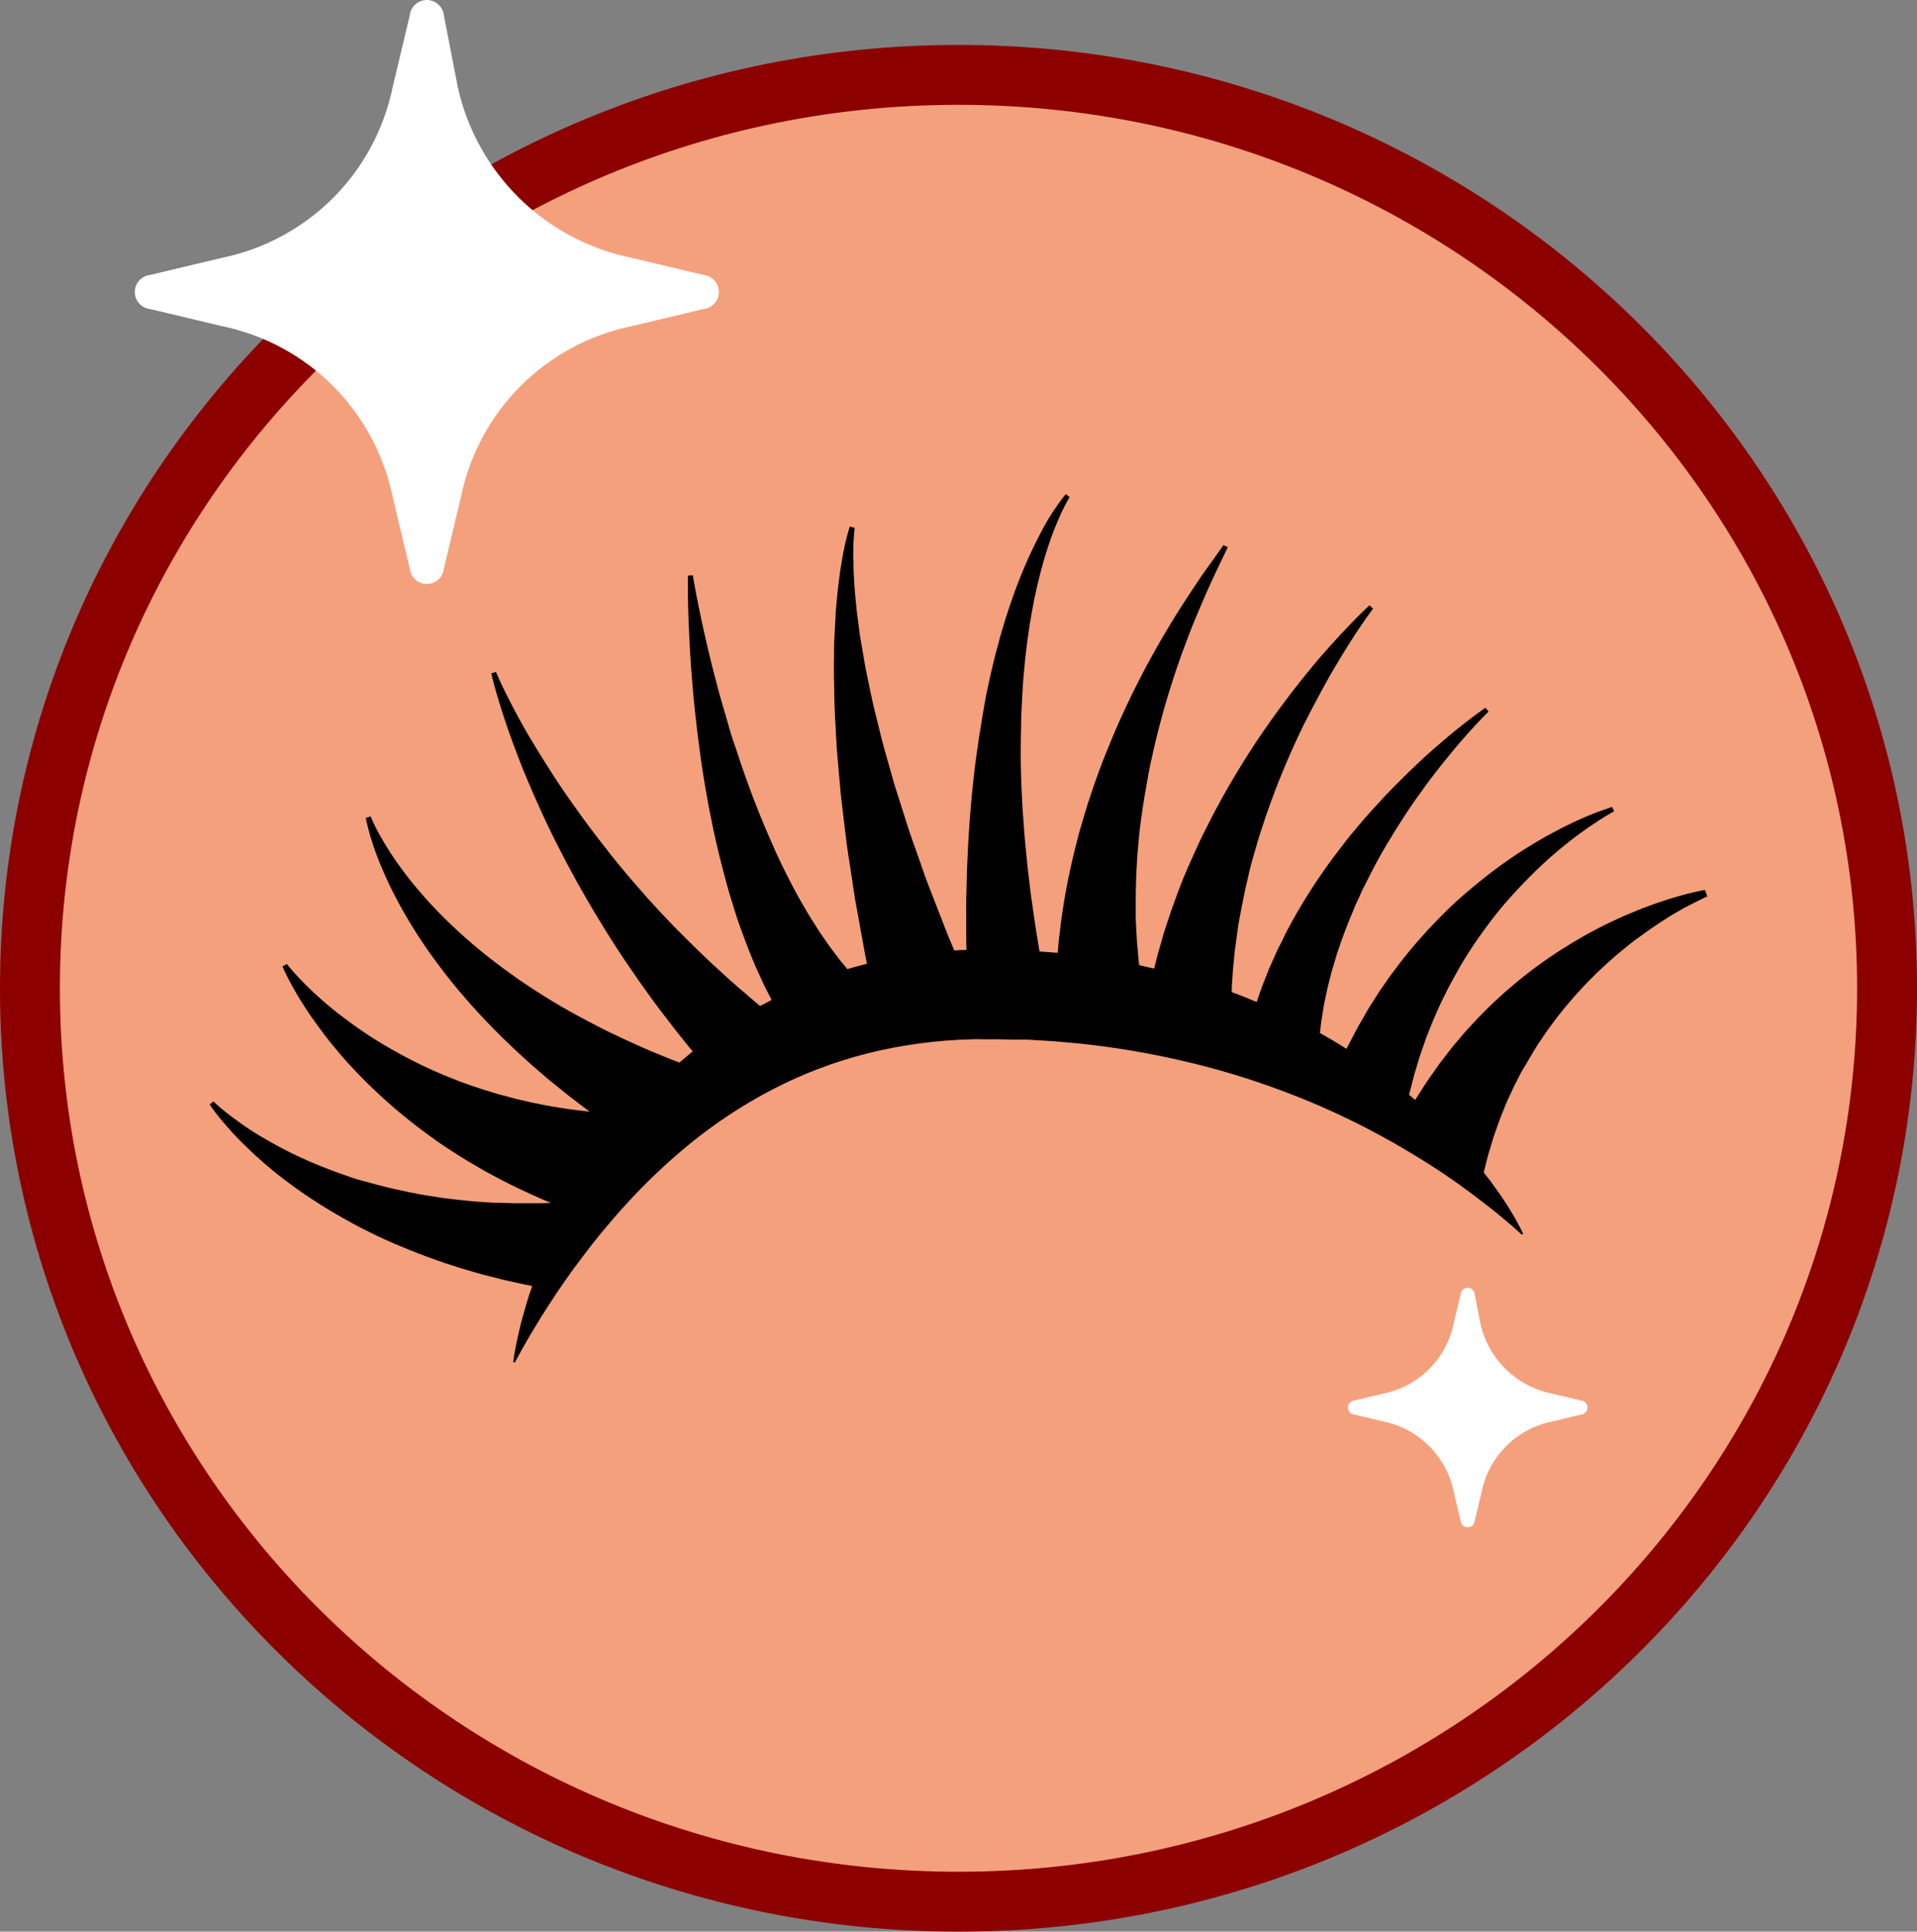 <svg xmlns="http://www.w3.org/2000/svg" width="128" height="129" viewBox="0 0 128 129" fill="none"><rect x="0" y="0" width="128" height="129" fill="#808080" stroke="none"/><path d="M126 66C126 99.66 98.272 127 64 127C29.729 127 2 99.66 2 66C2 32.34 29.729 5 64 5C98.272 5 126 32.34 126 66Z" fill="#F4A07C" stroke="#8D0000" stroke-width="4"></path><path d="M113.846 59.445H113.77L113.536 59.489C113.338 59.531 113.046 59.594 112.677 59.689C112.308 59.785 111.859 59.907 111.351 60.068C110.843 60.229 110.276 60.426 109.659 60.664C109.364 60.789 109.033 60.912 108.708 61.055C108.543 61.126 108.374 61.195 108.209 61.273L107.698 61.508C107.524 61.589 107.352 61.672 107.175 61.761L106.644 62.027C106.292 62.221 105.923 62.406 105.566 62.623L105.016 62.942L104.467 63.282C104.095 63.506 103.738 63.759 103.366 64.004C103.18 64.129 103.002 64.263 102.819 64.394C102.636 64.525 102.453 64.654 102.273 64.794L101.738 65.211L101.47 65.423L101.207 65.644L100.684 66.085C100.507 66.231 100.342 66.383 100.17 66.544L99.665 67.009L99.178 67.489C99.019 67.65 98.853 67.805 98.7 67.972L98.242 68.464C98.091 68.631 97.932 68.789 97.79 68.959L97.365 69.463C97.223 69.633 97.07 69.794 96.945 69.964L96.553 70.468L96.169 70.966C96.047 71.133 95.929 71.3 95.814 71.467C95.333 72.12 94.928 72.773 94.547 73.372L94.497 73.462C94.364 73.345 94.229 73.229 94.09 73.116C94.09 73.074 94.111 73.032 94.116 72.99C94.152 72.862 94.184 72.731 94.217 72.597C94.288 72.332 94.362 72.048 94.435 71.753L94.71 70.841C94.76 70.686 94.802 70.522 94.861 70.364C94.92 70.206 94.973 70.039 95.032 69.875C95.091 69.711 95.147 69.541 95.206 69.371C95.265 69.201 95.339 69.034 95.404 68.861C95.543 68.518 95.673 68.163 95.835 67.814C95.912 67.638 95.992 67.463 96.071 67.284C96.11 67.194 96.148 67.102 96.192 67.012C96.237 66.923 96.278 66.836 96.322 66.747C96.5 66.395 96.668 66.025 96.869 65.673L97.164 65.134C97.258 64.952 97.371 64.779 97.459 64.6L97.778 64.063L98.112 63.539C98.558 62.835 99.051 62.161 99.547 61.499C100.043 60.837 100.575 60.217 101.109 59.636C101.644 59.054 102.181 58.502 102.71 57.996C103.239 57.489 103.758 57.032 104.255 56.627C105.052 55.964 105.888 55.35 106.759 54.79C107.075 54.584 107.329 54.435 107.503 54.334L107.701 54.224L107.772 54.188L107.648 53.89L107.571 53.914L107.347 53.988C107.152 54.057 106.865 54.155 106.508 54.286C105.516 54.681 104.548 55.136 103.611 55.649C103.02 55.965 102.403 56.329 101.753 56.74C101.104 57.152 100.436 57.608 99.766 58.115C99.095 58.622 98.413 59.173 97.737 59.758C97.061 60.342 96.408 60.974 95.782 61.639L95.306 62.134C95.156 62.307 95.011 62.477 94.852 62.647C94.692 62.817 94.556 62.987 94.403 63.163C94.249 63.339 94.108 63.515 93.969 63.691C93.673 64.037 93.41 64.4 93.139 64.755L92.935 65.02L92.743 65.292L92.368 65.832C92.111 66.183 91.89 66.55 91.662 66.902C91.55 67.081 91.432 67.254 91.329 67.43L91.033 67.957L90.738 68.47C90.638 68.637 90.552 68.81 90.463 68.977C90.286 69.311 90.112 69.636 89.952 69.949L89.905 70.045C89.338 69.683 88.748 69.331 88.133 68.989C88.178 68.581 88.225 68.133 88.313 67.659C88.337 67.507 88.364 67.361 88.387 67.194C88.411 67.027 88.452 66.875 88.485 66.711C88.517 66.547 88.555 66.38 88.591 66.21L88.644 65.954C88.665 65.87 88.688 65.784 88.709 65.697L88.845 65.169C88.889 64.991 88.933 64.809 88.993 64.627C89.052 64.445 89.099 64.263 89.155 64.078C89.211 63.893 89.264 63.706 89.332 63.518C89.58 62.769 89.861 61.994 90.186 61.219C90.268 61.025 90.351 60.831 90.431 60.622C90.51 60.414 90.608 60.235 90.694 60.041C90.779 59.847 90.871 59.65 90.962 59.445L91.258 58.866C91.444 58.476 91.653 58.1 91.848 57.718C92.043 57.337 92.268 56.964 92.477 56.591C92.912 55.855 93.363 55.133 93.806 54.45C94.249 53.767 94.716 53.117 95.159 52.506C95.602 51.895 96.045 51.331 96.458 50.819C96.872 50.306 97.261 49.838 97.613 49.432C97.964 49.027 98.283 48.678 98.546 48.395C99.075 47.825 99.391 47.524 99.391 47.524L99.187 47.264C99.187 47.264 98.812 47.518 98.189 47.992C97.876 48.227 97.504 48.523 97.078 48.869C96.653 49.215 96.192 49.611 95.679 50.061C95.165 50.511 94.633 51.004 94.072 51.552C93.511 52.101 92.932 52.67 92.353 53.293C91.775 53.917 91.172 54.576 90.605 55.261C90.31 55.61 90.014 55.959 89.749 56.32C89.483 56.681 89.182 57.041 88.916 57.417L88.508 57.978C88.375 58.166 88.248 58.359 88.115 58.547C87.983 58.735 87.853 58.926 87.729 59.12C87.605 59.313 87.481 59.51 87.357 59.701C86.866 60.476 86.415 61.264 85.998 62.042C85.889 62.236 85.794 62.432 85.703 62.638C85.611 62.844 85.511 63.026 85.407 63.217C85.304 63.407 85.224 63.601 85.142 63.792L84.885 64.362C84.843 64.454 84.802 64.549 84.761 64.639C84.719 64.728 84.687 64.827 84.651 64.922C84.575 65.107 84.504 65.289 84.433 65.471C84.362 65.653 84.285 65.826 84.226 66.004C84.167 66.183 84.102 66.356 84.043 66.529C83.984 66.702 83.952 66.789 83.91 66.914C83.365 66.685 82.81 66.465 82.245 66.252C82.245 66.186 82.245 66.118 82.245 66.049C82.245 65.772 82.283 65.48 82.301 65.169C82.301 65.014 82.321 64.853 82.33 64.689C82.339 64.525 82.366 64.362 82.38 64.192C82.395 64.022 82.416 63.846 82.434 63.667C82.451 63.488 82.469 63.309 82.499 63.124C82.549 62.757 82.602 62.376 82.655 61.982C82.708 61.589 82.791 61.189 82.865 60.789C82.939 60.39 83.033 59.961 83.119 59.531C83.204 59.102 83.323 58.675 83.414 58.234C83.506 57.793 83.647 57.355 83.769 56.91C83.89 56.466 84.028 56.016 84.17 55.571L84.392 54.901L84.501 54.564L84.619 54.23C84.778 53.782 84.932 53.335 85.106 52.894L85.36 52.232L85.626 51.579C85.797 51.144 85.989 50.72 86.172 50.297C86.356 49.873 86.547 49.459 86.739 49.053C86.931 48.648 87.12 48.248 87.33 47.861L87.625 47.285L87.921 46.731C88.11 46.364 88.31 46.015 88.493 45.672C88.677 45.329 88.869 45.004 89.052 44.691C89.415 44.065 89.763 43.499 90.076 43.004C90.389 42.509 90.667 42.076 90.915 41.727C91.391 41.027 91.683 40.645 91.683 40.645L91.444 40.421C91.444 40.421 91.078 40.752 90.478 41.361C90.183 41.659 89.82 42.044 89.412 42.482C89.004 42.92 88.558 43.424 88.08 43.973C87.838 44.25 87.596 44.548 87.339 44.867C87.082 45.186 86.828 45.493 86.568 45.83L86.172 46.337L85.774 46.868C85.502 47.22 85.239 47.592 84.965 47.971C84.69 48.35 84.427 48.737 84.155 49.134C83.884 49.531 83.615 49.933 83.355 50.35C83.225 50.559 83.092 50.768 82.959 50.977L82.572 51.612C82.31 52.035 82.064 52.474 81.814 52.909L81.627 53.237L81.45 53.568L81.09 54.23C80.857 54.674 80.635 55.124 80.408 55.566C80.18 56.007 79.983 56.46 79.776 56.907C79.569 57.355 79.38 57.802 79.185 58.243C78.99 58.684 78.831 59.123 78.662 59.555L78.196 60.831C78.057 61.252 77.924 61.66 77.794 62.057C77.726 62.256 77.67 62.453 77.614 62.653L77.449 63.225C77.395 63.413 77.339 63.598 77.292 63.777C77.245 63.956 77.201 64.135 77.159 64.308C77.118 64.481 77.094 64.564 77.065 64.689C76.734 64.609 76.4 64.531 76.067 64.46C76.067 64.385 76.046 64.311 76.037 64.233C76.008 63.935 75.984 63.637 75.954 63.318C75.939 63.153 75.924 62.986 75.91 62.817C75.91 62.647 75.892 62.474 75.881 62.295C75.869 62.116 75.863 61.931 75.854 61.747C75.845 61.562 75.833 61.371 75.833 61.177C75.833 60.786 75.833 60.387 75.833 59.984C75.833 59.582 75.851 59.144 75.86 58.708C75.869 58.273 75.904 57.814 75.928 57.372C75.951 56.931 76.005 56.454 76.043 55.986C76.081 55.518 76.149 55.044 76.211 54.567C76.344 53.609 76.507 52.638 76.687 51.668L76.832 50.941C76.885 50.699 76.941 50.458 76.994 50.219C77.097 49.733 77.218 49.259 77.337 48.782C77.455 48.305 77.591 47.84 77.715 47.375L77.918 46.686C77.983 46.459 78.051 46.233 78.125 46.009C78.199 45.785 78.264 45.565 78.335 45.344C78.406 45.124 78.479 44.909 78.55 44.694C78.692 44.265 78.846 43.85 78.99 43.442C79.286 42.631 79.581 41.868 79.876 41.17C80.171 40.472 80.44 39.831 80.694 39.27C80.948 38.71 81.176 38.221 81.368 37.821L81.816 36.888C81.843 36.828 81.87 36.778 81.89 36.733L81.941 36.614L81.973 36.527L81.678 36.408L81.633 36.492L81.492 36.688L80.901 37.523C80.641 37.887 80.31 38.328 79.974 38.844C79.637 39.36 79.232 39.947 78.819 40.597C78.406 41.247 77.971 41.963 77.525 42.729C77.307 43.114 77.077 43.508 76.855 43.922C76.746 44.128 76.631 44.333 76.518 44.542C76.406 44.751 76.297 44.968 76.182 45.183C76.067 45.398 75.957 45.616 75.848 45.836C75.739 46.057 75.627 46.281 75.517 46.507C75.302 46.96 75.08 47.416 74.871 47.885C74.661 48.353 74.445 48.827 74.25 49.31L73.955 50.032L73.66 50.765C73.279 51.743 72.936 52.742 72.614 53.732C72.458 54.23 72.319 54.728 72.168 55.223C72.018 55.718 71.906 56.209 71.779 56.693C71.652 57.176 71.551 57.662 71.445 58.13C71.339 58.598 71.256 59.072 71.167 59.525C71.079 59.978 71.017 60.42 70.946 60.858C70.91 61.073 70.884 61.284 70.857 61.496C70.831 61.708 70.804 61.91 70.781 62.113C70.757 62.316 70.73 62.513 70.707 62.71C70.683 62.906 70.671 63.094 70.653 63.279C70.653 63.398 70.633 63.518 70.624 63.634L69.41 63.541C69.387 63.395 69.36 63.243 69.336 63.085C69.283 62.787 69.227 62.435 69.171 62.084C69.115 61.732 69.065 61.359 69.006 60.971C68.947 60.584 68.893 60.178 68.834 59.758C68.775 59.337 68.734 58.905 68.678 58.458C68.654 58.237 68.622 58.011 68.601 57.781C68.58 57.551 68.554 57.319 68.53 57.083C68.489 56.615 68.43 56.135 68.397 55.646C68.365 55.157 68.32 54.659 68.288 54.155C68.255 53.651 68.235 53.141 68.208 52.626C68.182 52.11 68.176 51.594 68.161 51.072C68.146 50.55 68.161 50.026 68.161 49.504L68.188 47.935C68.214 47.413 68.226 46.895 68.261 46.379C68.297 45.863 68.32 45.353 68.374 44.849C68.397 44.599 68.421 44.348 68.442 44.098C68.462 43.847 68.501 43.606 68.527 43.361C68.58 42.872 68.657 42.395 68.722 41.924C68.755 41.692 68.799 41.462 68.837 41.233C68.876 41.003 68.911 40.776 68.955 40.559C69.121 39.664 69.319 38.838 69.516 38.075C69.714 37.312 69.939 36.623 70.148 36.017C70.358 35.412 70.577 34.896 70.763 34.476C70.949 34.056 71.117 33.733 71.235 33.519C71.294 33.411 71.344 33.331 71.374 33.28L71.424 33.2L71.167 33C71.167 33 71.144 33.024 71.099 33.078C71.055 33.131 70.993 33.203 70.916 33.307C70.763 33.51 70.544 33.811 70.287 34.202C70.03 34.592 69.738 35.096 69.431 35.693C69.124 36.289 68.796 36.954 68.474 37.702C68.152 38.45 67.827 39.276 67.523 40.165C67.443 40.386 67.373 40.609 67.299 40.839C67.225 41.069 67.145 41.298 67.077 41.534C66.938 42.008 66.782 42.488 66.661 42.983C66.593 43.23 66.528 43.481 66.46 43.731L66.274 44.494C66.144 45.007 66.041 45.532 65.925 46.057C65.81 46.582 65.722 47.118 65.63 47.655L65.364 49.271C65.288 49.814 65.214 50.356 65.137 50.896C65.06 51.436 65.013 51.978 64.951 52.512C64.889 53.046 64.85 53.583 64.8 54.11C64.75 54.638 64.727 55.157 64.688 55.67C64.65 56.183 64.632 56.687 64.608 57.182L64.573 57.915C64.573 58.157 64.558 58.392 64.552 58.628C64.552 59.099 64.529 59.558 64.517 60.002C64.505 60.447 64.517 60.873 64.517 61.284C64.517 61.696 64.517 62.09 64.517 62.462C64.517 62.835 64.517 63.13 64.534 63.437C64.263 63.437 63.988 63.461 63.717 63.476C63.486 62.924 63.22 62.307 62.966 61.624L62.08 59.349C62.001 59.147 61.924 58.944 61.844 58.735L61.62 58.1C61.469 57.674 61.324 57.235 61.162 56.791C61 56.347 60.846 55.897 60.687 55.431L60.241 54.03C60.09 53.556 59.945 53.082 59.789 52.602C59.709 52.363 59.641 52.122 59.576 51.88L59.369 51.153L58.962 49.697C58.891 49.456 58.838 49.215 58.776 48.97L58.599 48.245C58.48 47.765 58.356 47.285 58.25 46.811L57.955 45.404C57.908 45.171 57.857 44.942 57.81 44.712C57.763 44.483 57.73 44.259 57.692 44.035C57.615 43.585 57.538 43.141 57.465 42.717C57.391 42.294 57.349 41.87 57.293 41.465C57.268 41.266 57.241 41.068 57.214 40.869C57.193 40.675 57.175 40.481 57.157 40.293C57.122 39.917 57.081 39.554 57.057 39.208C57.033 38.862 57.019 38.537 57.001 38.227C56.983 37.917 57.001 37.631 56.98 37.365C56.96 37.1 56.98 36.852 56.98 36.632C56.98 36.411 56.98 36.211 57.001 36.035C57.022 35.859 57.019 35.716 57.031 35.603C57.042 35.49 57.051 35.397 57.06 35.338C57.069 35.278 57.06 35.245 57.06 35.245L56.744 35.165L56.715 35.254C56.694 35.314 56.667 35.406 56.632 35.526C56.596 35.645 56.561 35.788 56.517 35.961C56.472 36.134 56.428 36.331 56.381 36.557C56.334 36.784 56.28 37.028 56.239 37.3C56.198 37.571 56.136 37.863 56.094 38.176C56.053 38.489 56.009 38.826 55.964 39.181C55.92 39.536 55.894 39.909 55.855 40.296C55.837 40.495 55.82 40.694 55.802 40.892C55.802 41.095 55.781 41.301 55.77 41.513C55.749 41.933 55.722 42.368 55.702 42.819C55.681 43.269 55.702 43.728 55.681 44.199C55.681 44.435 55.681 44.673 55.681 44.915C55.681 45.156 55.681 45.398 55.696 45.642C55.696 46.131 55.713 46.629 55.725 47.133C55.737 47.637 55.775 48.147 55.802 48.66C55.802 48.919 55.829 49.176 55.843 49.435C55.858 49.694 55.867 49.957 55.891 50.213C55.938 50.732 55.982 51.254 56.026 51.773L56.097 52.557C56.118 52.819 56.142 53.079 56.174 53.335C56.236 53.854 56.298 54.37 56.357 54.88C56.416 55.39 56.481 55.899 56.543 56.4C56.605 56.901 56.691 57.393 56.765 57.876C56.839 58.359 56.91 58.839 56.98 59.307C57.016 59.543 57.051 59.773 57.087 60.002C57.122 60.232 57.166 60.453 57.208 60.673C57.367 61.568 57.521 62.397 57.66 63.169C57.73 63.595 57.81 63.995 57.89 64.362C57.45 64.472 57.004 64.591 56.582 64.722L56.517 64.642L56.242 64.314L56.1 64.144L55.959 63.959L55.368 63.169L54.748 62.274C54.541 61.955 54.334 61.621 54.116 61.278C53.897 60.935 53.696 60.566 53.478 60.196C53.259 59.826 53.059 59.43 52.843 59.033L52.223 57.802C52.025 57.375 51.815 56.949 51.632 56.511C51.239 55.634 50.852 54.722 50.498 53.809L50.229 53.12C50.144 52.888 50.058 52.658 49.975 52.426C49.801 51.964 49.645 51.498 49.482 51.036C49.32 50.574 49.187 50.112 49.022 49.656C48.856 49.2 48.726 48.761 48.602 48.296C48.478 47.831 48.334 47.402 48.215 46.972C48.153 46.755 48.094 46.54 48.032 46.328L47.864 45.696C47.639 44.867 47.445 44.074 47.273 43.343C47.102 42.613 46.948 41.936 46.822 41.337C46.694 40.737 46.588 40.21 46.505 39.777C46.34 38.913 46.26 38.418 46.26 38.418L45.935 38.439C45.935 38.439 45.935 38.949 45.935 39.837C45.935 40.281 45.953 40.821 45.977 41.441C46.001 42.061 46.033 42.759 46.077 43.528C46.122 44.298 46.181 45.115 46.26 45.988C46.278 46.209 46.299 46.43 46.319 46.653C46.34 46.877 46.364 47.103 46.387 47.333C46.432 47.795 46.491 48.26 46.544 48.737C46.597 49.215 46.665 49.7 46.73 50.193C46.795 50.684 46.869 51.179 46.948 51.683C47.028 52.187 47.108 52.688 47.202 53.195C47.25 53.449 47.294 53.702 47.341 53.955L47.492 54.716C47.693 55.733 47.929 56.743 48.18 57.742C48.304 58.24 48.446 58.732 48.579 59.233C48.712 59.734 48.874 60.202 49.013 60.673C49.151 61.144 49.308 61.609 49.479 62.063C49.651 62.516 49.804 62.957 49.972 63.386C50.141 63.816 50.318 64.23 50.489 64.633L51.018 65.79L51.52 66.78C51.26 66.911 51.003 67.048 50.749 67.185L50.049 66.589L49.71 66.291L49.355 65.993L48.596 65.325C48.334 65.089 48.065 64.839 47.784 64.579L47.356 64.186L46.925 63.771C46.334 63.214 45.743 62.605 45.109 61.982C44.813 61.66 44.486 61.338 44.175 61.004C43.865 60.67 43.549 60.327 43.236 59.978C42.613 59.281 41.99 58.559 41.385 57.823C41.089 57.453 40.776 57.086 40.499 56.711C40.351 56.523 40.203 56.338 40.059 56.15L39.628 55.586C39.055 54.835 38.514 54.081 37.997 53.344C37.481 52.608 36.999 51.877 36.559 51.176C36.332 50.828 36.125 50.482 35.918 50.151C35.712 49.82 35.523 49.495 35.328 49.179C34.598 47.926 34.043 46.85 33.671 46.087C33.485 45.705 33.346 45.404 33.252 45.192L33.116 44.873L32.803 44.974L32.888 45.32C32.944 45.544 33.03 45.872 33.148 46.286C33.388 47.115 33.757 48.293 34.27 49.683C34.398 50.032 34.539 50.389 34.681 50.765C34.823 51.141 34.976 51.519 35.145 51.913C35.469 52.7 35.833 53.52 36.22 54.367C36.606 55.214 37.032 56.075 37.484 56.946L37.82 57.599L38.175 58.252C38.405 58.693 38.653 59.126 38.898 59.558C39.388 60.429 39.902 61.284 40.422 62.122C40.679 62.54 40.948 62.948 41.208 63.357C41.467 63.765 41.742 64.156 42.002 64.549C42.533 65.325 43.053 66.073 43.567 66.768C43.697 66.941 43.821 67.114 43.945 67.284L44.323 67.775C44.571 68.098 44.807 68.414 45.041 68.712L45.717 69.559C45.826 69.693 45.932 69.824 46.033 69.952L46.252 70.212C45.956 70.456 45.661 70.707 45.365 70.96L44.896 70.781L44.205 70.501L43.419 70.179L42.557 69.8C41.966 69.541 41.317 69.228 40.635 68.906C40.298 68.742 39.955 68.563 39.604 68.381C39.252 68.199 38.895 68.008 38.535 67.811L37.989 67.513L37.445 67.197C37.079 66.979 36.707 66.765 36.344 66.532C35.98 66.3 35.605 66.07 35.245 65.823L34.696 65.456C34.513 65.331 34.338 65.199 34.158 65.071L33.621 64.686C33.444 64.555 33.269 64.421 33.095 64.287C32.741 64.025 32.401 63.747 32.062 63.47L31.811 63.264L31.562 63.053L31.075 62.632C30.913 62.489 30.759 62.334 30.603 62.203C30.446 62.072 30.29 61.905 30.142 61.773L29.696 61.341C29.548 61.198 29.401 61.043 29.271 60.909C28.976 60.611 28.724 60.33 28.462 60.047C27.954 59.471 27.481 58.914 27.077 58.377C26.672 57.84 26.312 57.334 26.016 56.868C25.721 56.403 25.476 55.992 25.287 55.643C25.098 55.294 24.965 55.014 24.879 54.823L24.782 54.602C24.764 54.552 24.753 54.525 24.753 54.525L24.439 54.611C24.439 54.611 24.439 54.638 24.439 54.698L24.493 54.945C24.54 55.163 24.617 55.476 24.735 55.87C24.853 56.263 25.009 56.74 25.216 57.277C25.423 57.814 25.677 58.407 25.981 59.048C26.285 59.689 26.645 60.366 27.05 61.076C27.257 61.428 27.466 61.788 27.7 62.149C27.815 62.328 27.927 62.516 28.051 62.695L28.42 63.246C28.544 63.434 28.677 63.613 28.81 63.798C28.943 63.983 29.073 64.168 29.212 64.353L29.631 64.904L29.844 65.181C29.918 65.274 29.991 65.363 30.062 65.456C30.358 65.82 30.653 66.189 30.972 66.547L31.438 67.087L31.923 67.618C32.085 67.79 32.245 67.972 32.41 68.142C32.575 68.312 32.741 68.485 32.909 68.655C33.237 69.001 33.58 69.329 33.919 69.657C34.259 69.985 34.601 70.304 34.944 70.614L35.455 71.079C35.626 71.228 35.797 71.377 35.969 71.521C36.308 71.819 36.642 72.117 36.981 72.376C37.321 72.636 37.646 72.919 37.968 73.172C38.458 73.545 38.925 73.912 39.377 74.243C39.046 74.207 38.694 74.162 38.316 74.115C38.021 74.085 37.726 74.028 37.404 73.981C37.082 73.933 36.76 73.882 36.429 73.814C36.099 73.745 35.75 73.682 35.402 73.608L34.333 73.357L33.234 73.059C32.865 72.949 32.493 72.832 32.118 72.716C31.743 72.6 31.368 72.457 30.99 72.329C30.612 72.2 30.236 72.03 29.864 71.89C29.12 71.592 28.388 71.255 27.664 70.891C26.941 70.528 26.259 70.146 25.597 69.755C24.936 69.365 24.309 68.953 23.734 68.536C23.438 68.336 23.17 68.121 22.895 67.922C22.62 67.722 22.372 67.516 22.136 67.325C21.649 66.932 21.223 66.544 20.851 66.195C20.479 65.846 20.166 65.524 19.912 65.253C19.658 64.982 19.472 64.764 19.345 64.615L19.203 64.439L19.156 64.379L18.861 64.543C18.861 64.543 18.861 64.567 18.893 64.618C18.926 64.669 18.947 64.74 18.991 64.833C19.076 65.017 19.209 65.289 19.39 65.626C19.57 65.963 19.797 66.368 20.078 66.818C20.358 67.269 20.689 67.778 21.076 68.309C21.265 68.581 21.474 68.849 21.69 69.138C21.906 69.427 22.136 69.711 22.381 70C22.862 70.596 23.406 71.193 23.982 71.789C24.558 72.385 25.187 72.982 25.851 73.578C26.515 74.174 27.206 74.735 27.918 75.287C28.279 75.561 28.645 75.82 29.011 76.088C29.377 76.357 29.755 76.598 30.127 76.846C30.499 77.093 30.877 77.323 31.255 77.552L32.377 78.209L33.491 78.805C33.857 78.996 34.22 79.169 34.575 79.344C34.929 79.52 35.278 79.672 35.614 79.828C35.951 79.983 36.279 80.126 36.601 80.257L36.79 80.337L36.14 80.355C35.809 80.355 35.413 80.355 34.959 80.355C34.731 80.355 34.486 80.355 34.229 80.355L33.42 80.326C33.278 80.326 33.125 80.326 32.986 80.326L32.54 80.296C32.245 80.275 31.92 80.26 31.598 80.227L30.603 80.132L29.566 80.004C28.866 79.902 28.14 79.786 27.407 79.637C26.675 79.488 25.931 79.318 25.192 79.124C24.823 79.025 24.46 78.915 24.091 78.826C23.722 78.736 23.364 78.599 23.01 78.474C22.656 78.349 22.298 78.226 21.956 78.089L21.439 77.889L20.934 77.678L20.686 77.573L20.441 77.463L19.959 77.248L19.493 77.022L19.262 76.909L19.041 76.795C18.45 76.497 17.898 76.178 17.393 75.88C16.888 75.582 16.445 75.284 16.055 75.006C15.666 74.729 15.332 74.478 15.063 74.264C14.794 74.049 14.591 73.87 14.455 73.748L14.304 73.605L14.254 73.554L14 73.763L14.041 73.825L14.168 74.007C14.28 74.162 14.446 74.386 14.67 74.663C14.895 74.941 15.178 75.26 15.512 75.632C15.846 76.005 16.244 76.396 16.693 76.825C17.142 77.254 17.635 77.69 18.17 78.131L18.377 78.301L18.586 78.468L19.02 78.805L19.472 79.139L19.703 79.309L19.939 79.476L20.417 79.81L20.913 80.138C21.244 80.358 21.59 80.567 21.935 80.782C22.281 80.996 22.641 81.19 22.998 81.399C23.356 81.608 23.725 81.796 24.094 81.995C24.835 82.371 25.57 82.732 26.338 83.057C27.106 83.382 27.841 83.68 28.577 83.951L29.666 84.339L30.718 84.676C31.063 84.786 31.4 84.876 31.725 84.974L32.206 85.111C32.363 85.156 32.519 85.192 32.673 85.23L33.559 85.454C33.836 85.526 34.102 85.576 34.353 85.633C34.796 85.731 35.192 85.821 35.535 85.883C35.467 86.089 35.399 86.289 35.334 86.48C35.233 86.778 35.148 87.076 35.065 87.374C34.982 87.672 34.905 87.923 34.837 88.173C34.77 88.424 34.716 88.665 34.663 88.886C34.557 89.33 34.48 89.709 34.421 90.016C34.306 90.633 34.27 90.967 34.27 90.967L34.374 91C34.374 91 34.525 90.702 34.826 90.165C34.973 89.897 35.165 89.569 35.387 89.184C35.502 88.99 35.623 88.788 35.756 88.57C35.889 88.352 36.028 88.12 36.178 87.878C36.329 87.637 36.491 87.386 36.663 87.124C36.834 86.861 37.011 86.584 37.2 86.304C37.584 85.74 38 85.135 38.461 84.515C38.922 83.895 39.424 83.227 39.973 82.553C40.183 82.296 40.395 82.037 40.617 81.778L41.051 81.271C41.273 81.012 41.504 80.753 41.742 80.493C43.087 79.007 44.541 77.627 46.092 76.363C47.78 74.99 49.601 73.791 51.526 72.785C53.551 71.728 55.691 70.912 57.902 70.352C60.188 69.78 62.531 69.463 64.886 69.407C65.181 69.389 65.477 69.407 65.772 69.407H66.165H66.652L67.624 69.43H68.111H68.353H68.577L70.349 69.535L72.162 69.699C74.516 69.949 76.851 70.347 79.156 70.891C81.32 71.398 83.45 72.042 85.534 72.818C86.497 73.175 87.427 73.554 88.319 73.945C89.099 74.288 89.846 74.639 90.567 74.997L91.054 75.245C91.745 75.6 92.409 75.957 93.038 76.315C93.924 76.825 94.769 77.332 95.537 77.824C96.192 78.241 96.795 78.656 97.347 79.043L97.755 79.342L97.893 79.443L98.141 79.625C98.393 79.81 98.629 79.989 98.853 80.162C99.078 80.335 99.29 80.496 99.488 80.653L100.043 81.098C100.218 81.238 100.371 81.372 100.516 81.494C100.661 81.617 100.791 81.727 100.909 81.825C101.372 82.228 101.612 82.457 101.612 82.457L101.7 82.395C101.7 82.395 101.567 82.097 101.26 81.536C101.106 81.262 100.912 80.925 100.669 80.54C100.427 80.156 100.132 79.717 99.784 79.243C99.695 79.124 99.606 78.999 99.518 78.874L99.222 78.498L99.072 78.301C99.087 78.247 99.101 78.191 99.113 78.131C99.163 77.931 99.216 77.716 99.275 77.487C99.305 77.371 99.335 77.248 99.367 77.126L99.479 76.756C99.556 76.5 99.636 76.229 99.722 75.948C99.919 75.397 100.114 74.785 100.38 74.159C100.445 74.004 100.507 73.843 100.572 73.682C100.637 73.521 100.717 73.363 100.791 73.202C100.864 73.041 100.941 72.874 101.018 72.707C101.095 72.54 101.18 72.379 101.266 72.212L101.52 71.708C101.606 71.538 101.706 71.377 101.815 71.207L102.111 70.701C102.208 70.531 102.317 70.367 102.406 70.2L102.722 69.693L103.059 69.198C103.174 69.031 103.283 68.861 103.404 68.7L103.764 68.211L103.947 67.966L104.136 67.728L104.517 67.251C104.644 67.093 104.783 66.953 104.913 66.789C105.043 66.625 105.176 66.49 105.315 66.332C105.589 66.034 105.855 65.736 106.142 65.456L106.558 65.035L106.986 64.633C107.264 64.362 107.559 64.117 107.837 63.864L108.265 63.506C108.407 63.386 108.546 63.27 108.687 63.16L109.104 62.832L109.517 62.534C109.789 62.328 110.06 62.146 110.317 61.961C110.84 61.609 111.327 61.29 111.77 61.028C112.213 60.766 112.609 60.545 112.952 60.375C113.294 60.205 113.542 60.077 113.725 59.99L113.929 59.898L114 59.868L113.846 59.445Z" fill="black"></path><path d="M30.567 5.817L29.64 1.028C29.611 0.746 29.478 0.485 29.267 0.295C29.057 0.105 28.784 0 28.5 0C28.216 0 27.943 0.105 27.733 0.295C27.522 0.485 27.389 0.746 27.36 1.028L26.22 5.817C25.643 8.625 24.256 11.202 22.229 13.229C20.202 15.256 17.625 16.643 14.817 17.22L10.027 18.36C9.746 18.389 9.485 18.522 9.295 18.733C9.105 18.943 9 19.216 9 19.5C9 19.784 9.105 20.057 9.295 20.267C9.485 20.478 9.746 20.611 10.027 20.64L14.817 21.78C17.625 22.357 20.202 23.744 22.229 25.771C24.256 27.798 25.643 30.375 26.22 33.183L27.36 37.972C27.389 38.254 27.522 38.515 27.733 38.705C27.943 38.895 28.216 39 28.5 39C28.784 39 29.057 38.895 29.267 38.705C29.478 38.515 29.611 38.254 29.64 37.972L30.78 33.183C31.357 30.375 32.744 27.798 34.771 25.771C36.798 23.744 39.375 22.357 42.183 21.78L46.972 20.64C47.254 20.611 47.515 20.478 47.705 20.267C47.895 20.057 48 19.784 48 19.5C48 19.216 47.895 18.943 47.705 18.733C47.515 18.522 47.254 18.389 46.972 18.36L42.183 17.22C39.35 16.648 36.745 15.266 34.683 13.242C32.621 11.218 31.191 8.638 30.567 5.817Z" fill="white"></path><path d="M98.848 88.386L98.468 86.422C98.456 86.306 98.401 86.199 98.315 86.121C98.228 86.043 98.116 86 98 86C97.884 86 97.772 86.043 97.685 86.121C97.599 86.199 97.544 86.306 97.532 86.422L97.064 88.386C96.828 89.538 96.259 90.596 95.427 91.427C94.596 92.259 93.538 92.828 92.386 93.064L90.422 93.532C90.306 93.544 90.199 93.599 90.121 93.685C90.043 93.772 90 93.884 90 94C90 94.116 90.043 94.228 90.121 94.315C90.199 94.401 90.306 94.456 90.422 94.468L92.386 94.936C93.538 95.172 94.596 95.741 95.427 96.573C96.259 97.404 96.828 98.462 97.064 99.614L97.532 101.578C97.544 101.694 97.599 101.801 97.685 101.879C97.772 101.957 97.884 102 98 102C98.116 102 98.228 101.957 98.315 101.879C98.401 101.801 98.456 101.694 98.468 101.578L98.936 99.614C99.172 98.462 99.741 97.404 100.573 96.573C101.404 95.741 102.462 95.172 103.613 94.936L105.578 94.468C105.694 94.456 105.801 94.401 105.879 94.315C105.957 94.228 106 94.116 106 94C106 93.884 105.957 93.772 105.879 93.685C105.801 93.599 105.694 93.544 105.578 93.532L103.613 93.064C102.451 92.83 101.383 92.263 100.537 91.433C99.691 90.602 99.104 89.544 98.848 88.386Z" fill="white"></path></svg>
